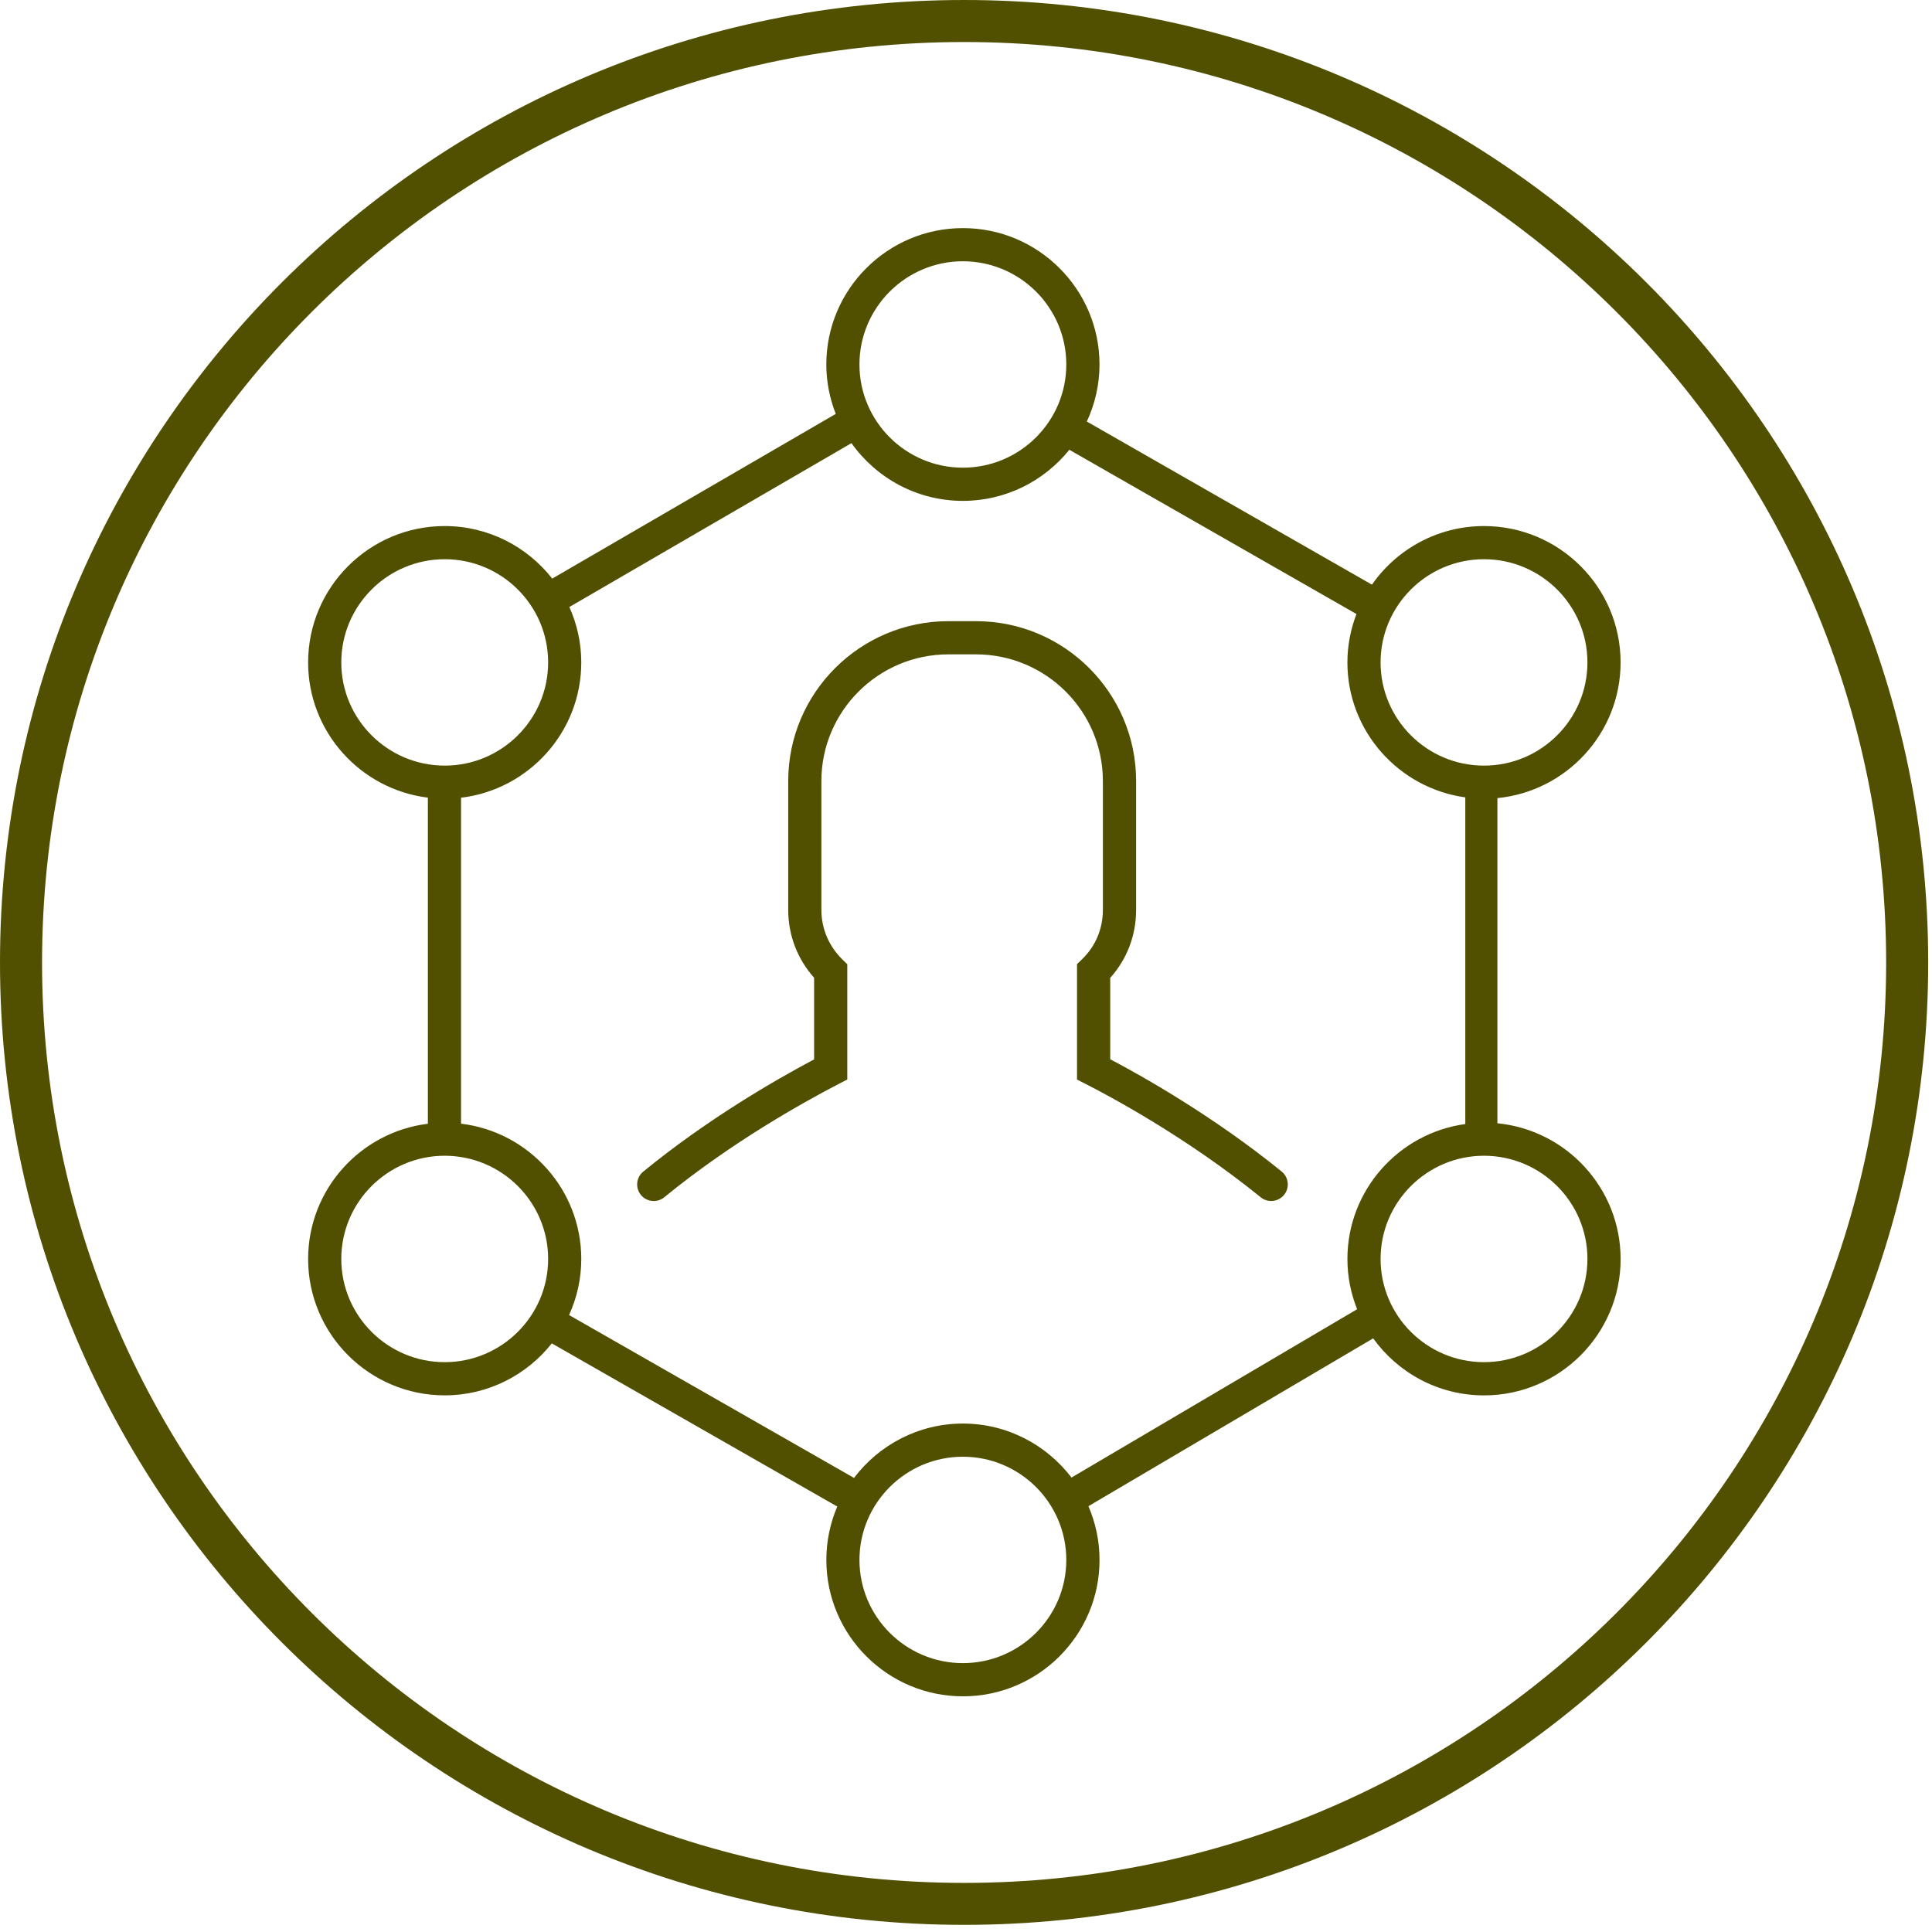 <?xml version="1.0" encoding="utf-8"?>
<!-- Generator: Adobe Illustrator 17.0.0, SVG Export Plug-In . SVG Version: 6.00 Build 0)  -->
<!DOCTYPE svg PUBLIC "-//W3C//DTD SVG 1.1//EN" "http://www.w3.org/Graphics/SVG/1.1/DTD/svg11.dtd">
<svg version="1.1" id="Capa_1" xmlns="http://www.w3.org/2000/svg" xmlns:xlink="http://www.w3.org/1999/xlink" x="0px" y="0px"
	 width="60px" height="60px" viewBox="0 0 60 60" enable-background="new 0 0 60 60" xml:space="preserve">
<g>
	<path fill="#505000" d="M29.941,0C13.405,0,0,13.381,0,29.889s13.405,29.889,29.941,29.889S59.882,46.397,59.882,29.89
		S46.477,0,29.941,0z M29.941,58.475c-15.814,0-28.635-12.797-28.635-28.586S14.125,1.305,29.941,1.305S58.576,14.101,58.576,29.89
		S45.755,58.475,29.941,58.475z"/>
	<g>
		<path fill="#505000" d="M46.503,34.884V24.786c2.144-0.21,3.826-2.019,3.826-4.214c0-2.335-1.903-4.235-4.242-4.235
			c-1.44,0-2.713,0.721-3.48,1.82l-8.855-5.066c0.251-0.54,0.394-1.139,0.394-1.772c0-2.335-1.903-4.235-4.242-4.235
			c-2.339,0-4.242,1.9-4.242,4.235c0,0.542,0.107,1.058,0.293,1.535l-8.805,5.115c-0.777-0.991-1.983-1.632-3.339-1.632
			c-2.339,0-4.242,1.9-4.242,4.235c0,2.158,1.626,3.941,3.719,4.2v10.127c-2.093,0.258-3.719,2.042-3.719,4.2
			c0,2.335,1.903,4.235,4.242,4.235c1.347,0,2.548-0.633,3.326-1.614l8.865,5.067c-0.218,0.51-0.339,1.071-0.339,1.659
			c0,2.335,1.903,4.235,4.242,4.235c2.34,0,4.242-1.901,4.242-4.235c0-0.593-0.124-1.157-0.345-1.67l8.843-5.212
			c0.771,1.071,2.025,1.771,3.443,1.771c2.339,0,4.242-1.901,4.242-4.235C50.329,36.904,48.648,35.094,46.503,34.884z
			 M46.087,17.367c1.771,0,3.212,1.437,3.212,3.205s-1.441,3.205-3.212,3.205c-1.771,0-3.212-1.437-3.212-3.205
			C42.875,18.805,44.316,17.367,46.087,17.367z M29.903,8.114c1.771,0,3.212,1.437,3.212,3.205s-1.441,3.205-3.212,3.205
			c-1.771,0-3.212-1.437-3.212-3.205S28.133,8.114,29.903,8.114z M10.599,20.572c0-1.767,1.441-3.205,3.212-3.205
			s3.212,1.437,3.212,3.205c0,1.767-1.441,3.205-3.212,3.205C12.039,23.776,10.599,22.339,10.599,20.572z M13.811,42.303
			c-1.771,0-3.212-1.438-3.212-3.205s1.441-3.205,3.212-3.205s3.212,1.438,3.212,3.205S15.581,42.303,13.811,42.303z M29.903,51.65
			c-1.771,0-3.212-1.438-3.212-3.205c0-1.767,1.441-3.205,3.212-3.205c1.771,0,3.212,1.438,3.212,3.205
			C33.115,50.212,31.675,51.65,29.903,51.65z M33.276,45.887c-0.776-1.017-1.997-1.677-3.373-1.677c-1.38,0-2.605,0.665-3.381,1.688
			l-8.849-5.058c0.242-0.532,0.379-1.12,0.379-1.741c0-2.163-1.634-3.95-3.734-4.202V24.774c2.1-0.251,3.734-2.039,3.734-4.202
			c0-0.613-0.134-1.195-0.37-1.721l8.761-5.089c0.769,1.083,2.032,1.793,3.46,1.793c1.336,0,2.527-0.62,3.306-1.587l8.917,5.101
			c-0.179,0.468-0.281,0.974-0.281,1.503c0,2.138,1.597,3.907,3.661,4.191v10.145c-2.065,0.284-3.661,2.053-3.661,4.191
			c0,0.551,0.109,1.077,0.302,1.56L33.276,45.887z M46.087,42.303c-1.771,0-3.212-1.438-3.212-3.205s1.441-3.205,3.212-3.205
			s3.212,1.438,3.212,3.205S47.857,42.303,46.087,42.303z"/>
		<path fill="#505000" d="M34.479,32.896v-2.529c0.52-0.576,0.804-1.318,0.804-2.111v-4.001c0-2.737-2.23-4.964-4.972-4.964h-0.859
			c-2.742,0-4.973,2.227-4.973,4.964v4.002c0,0.784,0.284,1.525,0.804,2.109v2.534c-1.231,0.653-3.335,1.871-5.306,3.485
			c-0.221,0.181-0.253,0.505-0.072,0.726c0.102,0.124,0.249,0.188,0.399,0.188c0.115,0,0.23-0.038,0.326-0.117
			c2.056-1.684,4.27-2.924,5.405-3.513l0.278-0.144v-3.58l-0.155-0.151c-0.418-0.411-0.649-0.956-0.649-1.536v-4.002
			c0-2.169,1.769-3.934,3.942-3.934h0.859c2.173,0,3.941,1.764,3.941,3.934v4.001c0,0.587-0.229,1.131-0.645,1.532l-0.158,0.152
			v3.586l0.282,0.144c0.686,0.348,3.106,1.632,5.423,3.512c0.219,0.179,0.546,0.146,0.725-0.075c0.18-0.221,0.146-0.546-0.075-0.725
			C37.659,34.642,35.432,33.397,34.479,32.896z"/>
	</g>
</g>
</svg>
